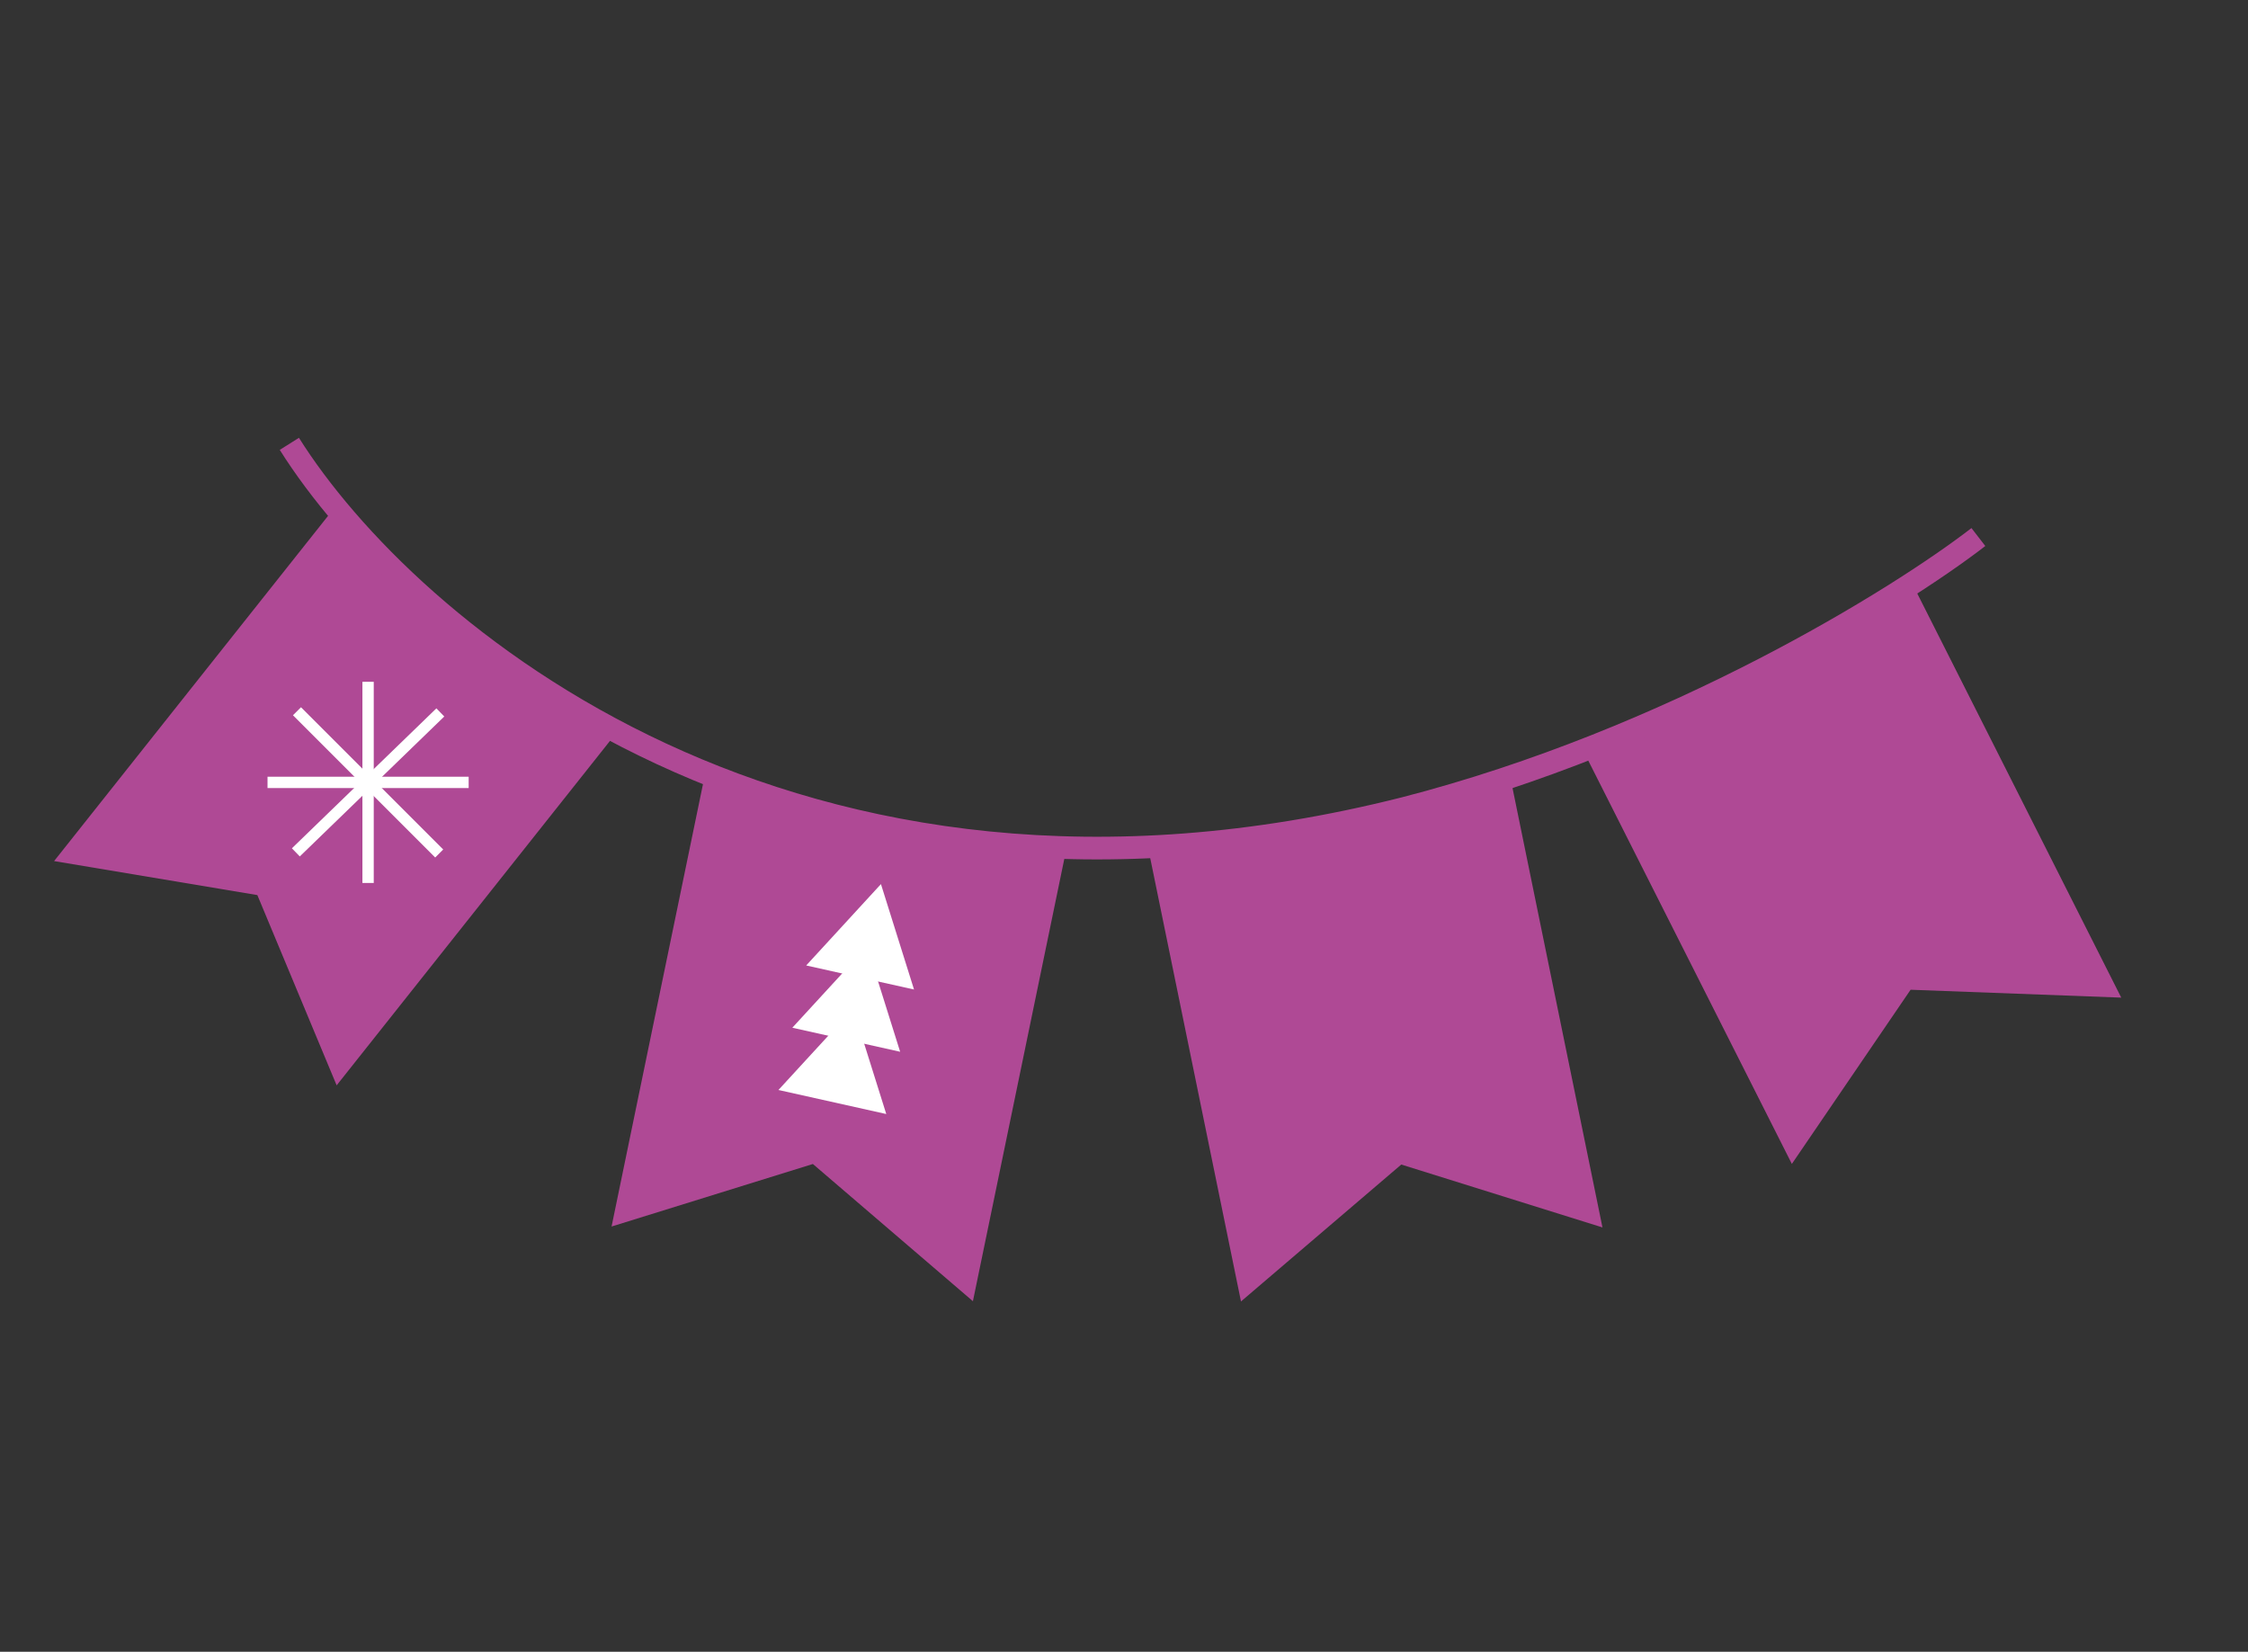<?xml version="1.0" encoding="UTF-8"?> <svg xmlns="http://www.w3.org/2000/svg" width="392" height="288" viewBox="0 0 392 288" fill="none"><rect x="0" y="0" width="392" height="288" fill="#333333" stroke="none"/><path d="M57.584 89.469L106.853 128.572L58.703 189.239L44.878 156.068L9.434 150.136L57.584 89.469Z" fill="#AF4995"></path><path d="M122.673 136.289L185.684 149.311L169.654 226.877L141.747 202.954L106.643 213.855L122.673 136.289Z" fill="#AF4995"></path><path d="M200.513 149.324L263.548 136.418L279.435 214.014L244.351 203.048L216.4 226.92L200.513 149.324Z" fill="#AF4995"></path><path d="M276.765 132.234L334.204 103.238L369.898 173.944L333.166 172.57L312.459 202.941L276.765 132.234Z" fill="#AF4995"></path><path d="M50.457 77.388C70.828 109.8 138.237 167.887 244.905 140.945C291.502 128.951 331.04 104.41 344.984 93.639" stroke="#AF4995" stroke-width="3.952"></path><rect x="63.198" y="118.879" width="1.976" height="35.074" fill="white"></rect><rect x="81.724" y="135.43" width="1.976" height="35.074" transform="rotate(90 81.724 135.43)" fill="white"></rect><rect x="77.286" y="148.117" width="1.976" height="35.074" transform="rotate(135 77.286 148.117)" fill="white"></rect><rect x="52.276" y="149.328" width="1.976" height="35.074" transform="rotate(-134.083 52.276 149.328)" fill="white"></rect><path d="M153.617 154.151L159.386 172.53L140.585 168.337L153.617 154.151Z" fill="white"></path><path d="M151.196 165.007L156.965 183.385L138.164 179.193L151.196 165.007Z" fill="white"></path><path d="M148.775 175.862L154.544 194.241L135.743 190.048L148.775 175.862Z" fill="white"></path></svg> 